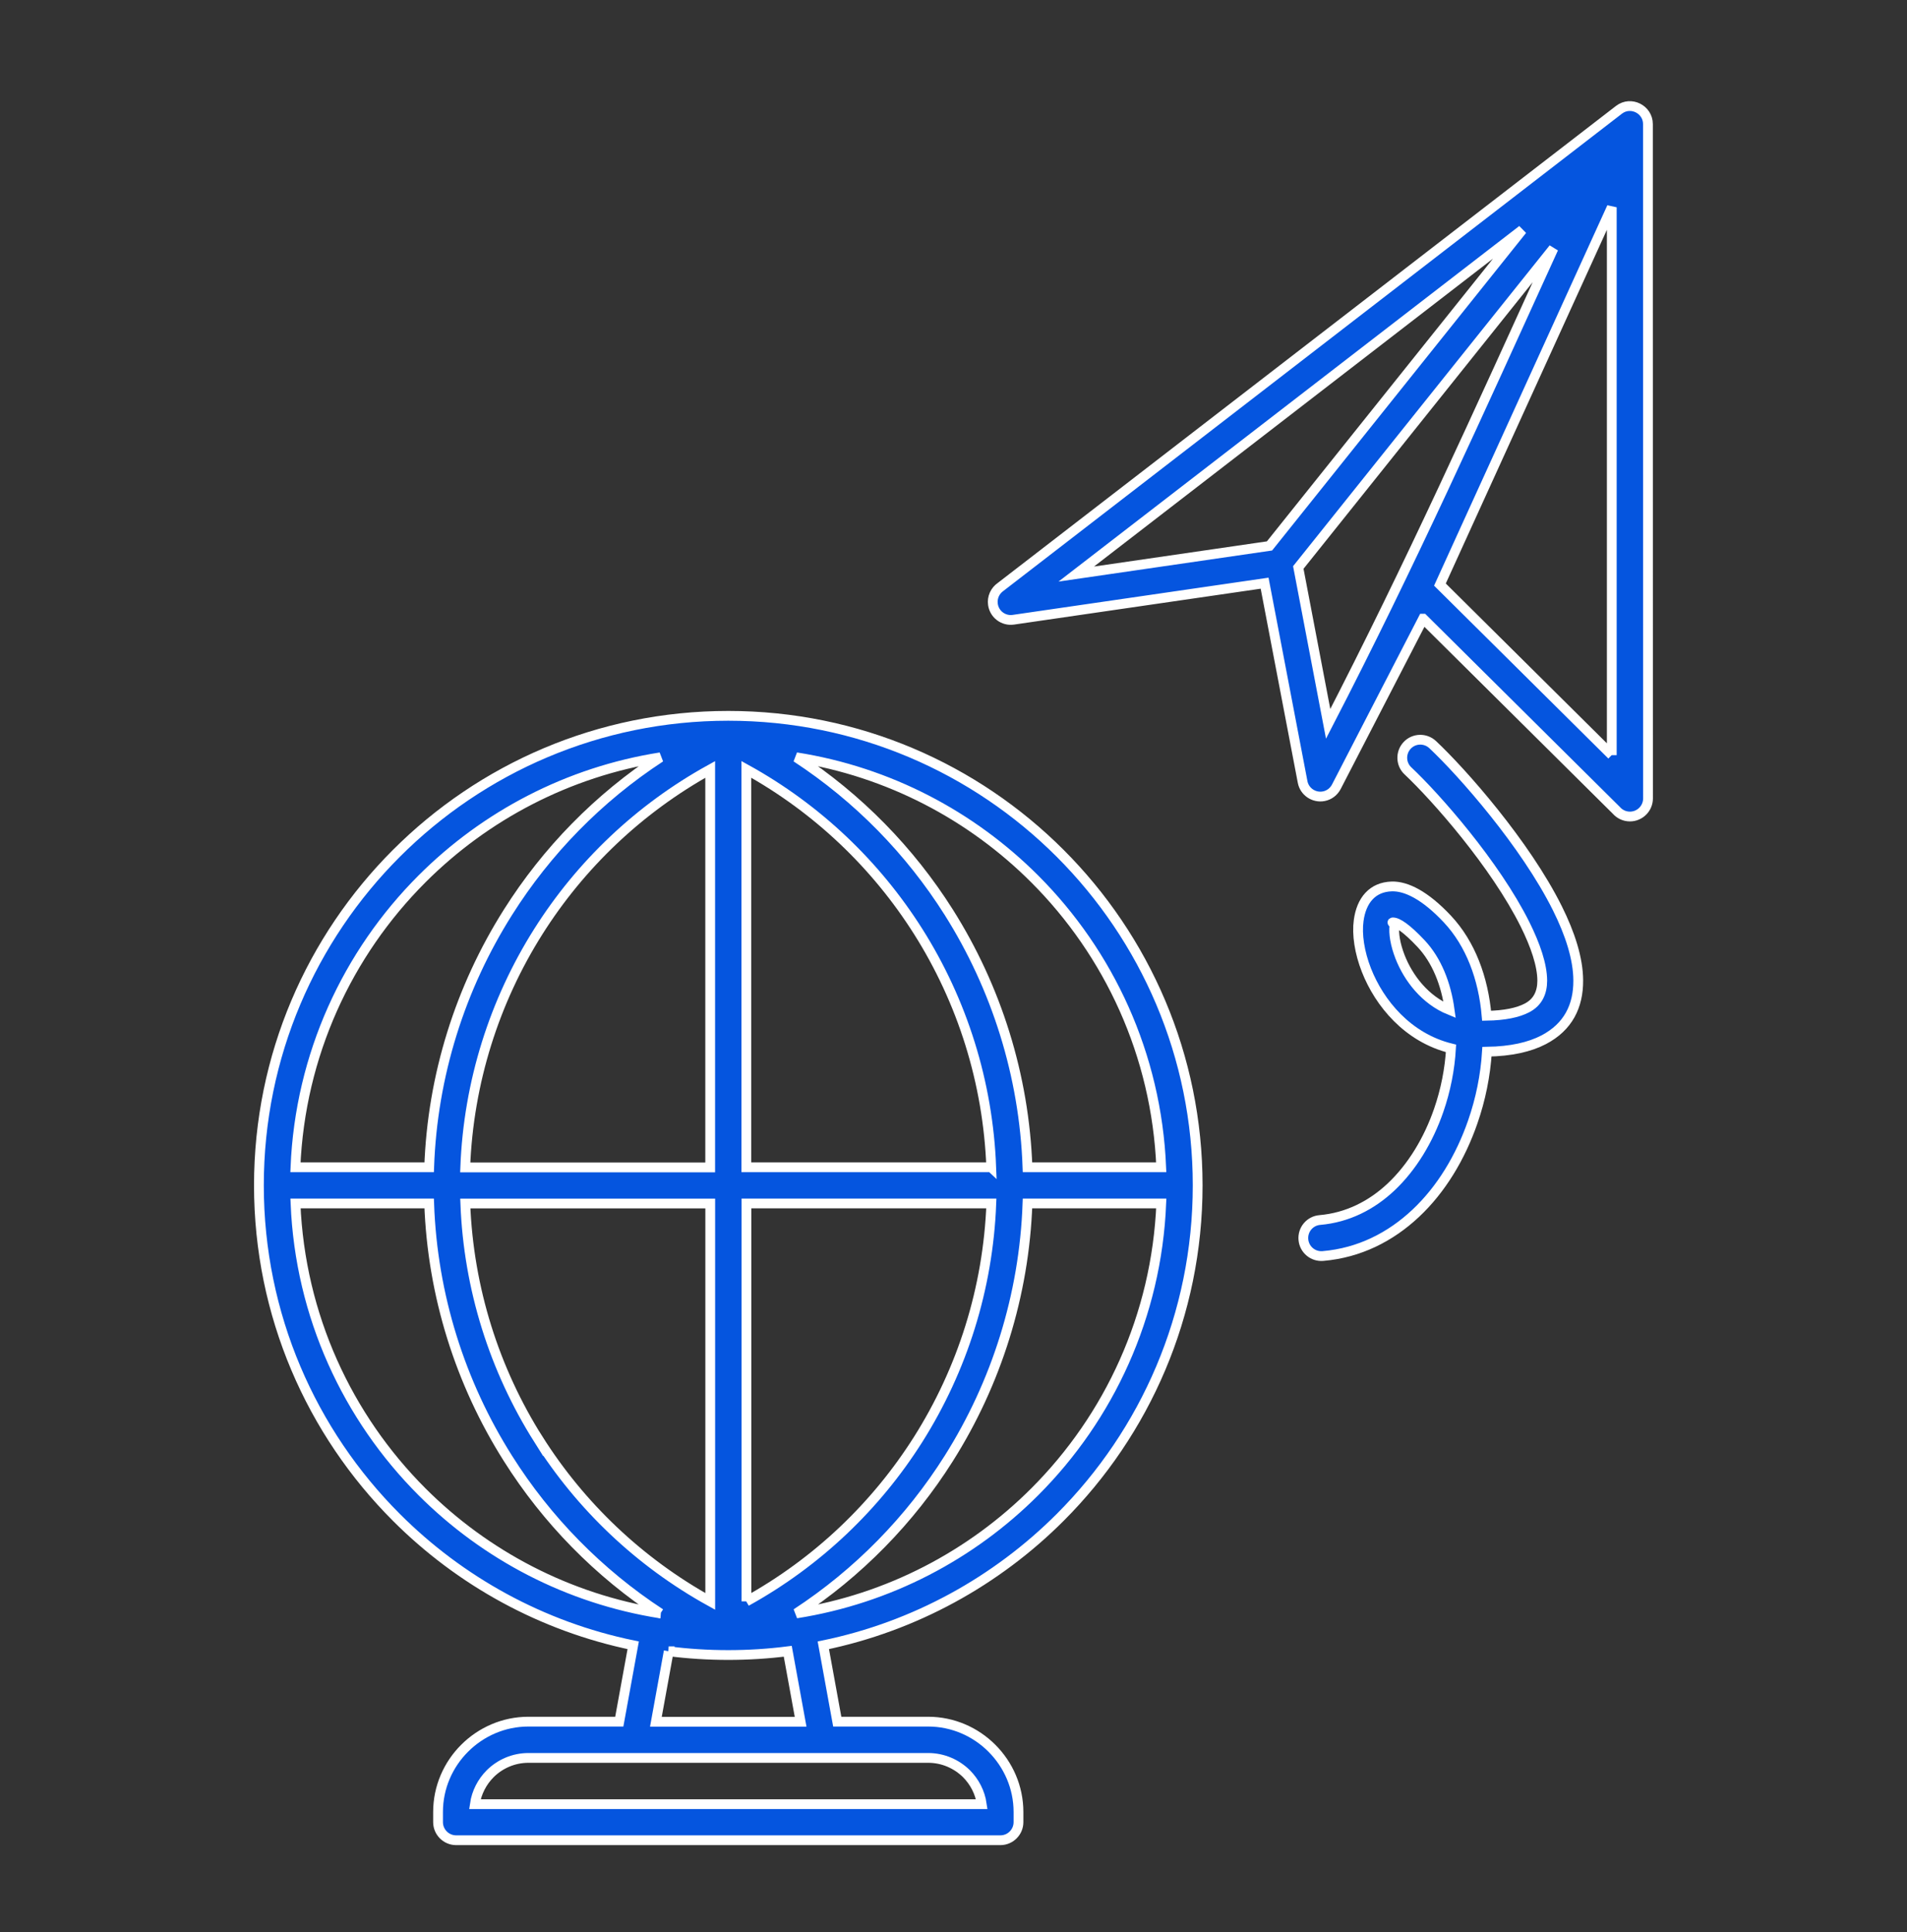 <svg width="78" height="79" viewBox="0 0 78 79" fill="none" xmlns="http://www.w3.org/2000/svg">
<rect x="0" y="0" width="78" height="79" fill="#333333" stroke="none"/>
<path d="M57.588 31.521C57.29 31.244 57.279 30.773 57.556 30.479C57.833 30.181 58.304 30.17 58.599 30.447C59.806 31.579 62.387 34.502 63.701 37.141C64.218 38.178 64.55 39.197 64.553 40.09C64.559 41.132 64.146 41.99 63.138 42.516C62.569 42.813 61.807 42.989 60.819 43.004C60.759 43.968 60.562 44.95 60.236 45.883C59.742 47.307 58.954 48.629 57.903 49.614C56.874 50.579 55.598 51.231 54.111 51.358C53.703 51.393 53.345 51.093 53.311 50.685C53.276 50.278 53.576 49.92 53.984 49.886C55.119 49.787 56.098 49.285 56.892 48.54C57.764 47.72 58.428 46.608 58.844 45.406C59.13 44.583 59.3 43.717 59.349 42.868C57.579 42.432 56.421 41.02 55.89 39.671C55.604 38.943 55.494 38.207 55.572 37.641C55.682 36.818 56.132 36.269 56.926 36.246C57.516 36.229 58.289 36.607 59.202 37.58C60.149 38.591 60.672 40 60.805 41.534C61.544 41.522 62.087 41.407 62.457 41.213C62.901 40.982 63.081 40.584 63.081 40.096C63.078 39.457 62.803 38.655 62.379 37.8C61.151 35.334 58.723 32.587 57.588 31.521ZM57.267 39.131C57.605 39.992 58.287 40.89 59.294 41.3C59.147 40.225 58.763 39.267 58.128 38.588C57.536 37.959 57.163 37.71 56.967 37.716C56.912 37.716 57.045 37.762 57.036 37.834C56.993 38.163 57.071 38.631 57.267 39.131ZM53.103 23.204L54.324 29.598C57.712 23.043 60.432 16.975 63.54 10.157L53.103 23.204ZM58.209 25.298L54.659 32.171C54.558 32.365 54.373 32.515 54.142 32.558C53.744 32.633 53.354 32.373 53.279 31.972L51.725 23.846L41.447 25.341C41.043 25.399 40.67 25.119 40.613 24.715C40.572 24.426 40.702 24.154 40.928 23.998L66.217 4.491C66.705 4.115 67.404 4.473 67.404 5.074L67.407 32.648C67.407 33.055 67.075 33.387 66.667 33.387C66.445 33.387 66.246 33.289 66.11 33.133L58.211 25.298L58.209 25.298ZM44.021 23.473L51.925 22.323L62.263 9.4L44.021 23.473ZM65.925 30.878V8.476L58.896 23.903L65.925 30.874V30.878Z" fill="#0555DF" stroke="white" stroke-width="0.4"/>
<path d="M17.917 74.506V74.093C17.917 73.079 18.333 72.155 19.003 71.486C19.676 70.813 20.6 70.397 21.613 70.397H25.33L25.899 67.275C22.156 66.504 18.812 64.647 16.213 62.045C12.739 58.571 10.59 53.771 10.59 48.469C10.59 43.167 12.738 38.367 16.213 34.893C19.687 31.419 24.486 29.27 29.788 29.27C35.091 29.27 39.89 31.419 43.364 34.893C46.838 38.367 48.987 43.167 48.987 48.469C48.987 53.771 46.838 58.571 43.364 62.045C40.765 64.644 37.418 66.504 33.676 67.275L34.245 70.397H37.961C38.975 70.397 39.899 70.813 40.569 71.483C41.242 72.156 41.658 73.08 41.658 74.093V74.506C41.658 74.913 41.326 75.246 40.919 75.246H18.656C18.249 75.246 17.917 74.913 17.917 74.506ZM27.012 65.973C24.476 64.315 22.359 62.143 20.777 59.636C18.83 56.558 17.686 52.971 17.554 49.209H12.087C12.277 53.809 14.218 57.956 17.262 61C19.85 63.587 23.234 65.375 27.014 65.973L27.012 65.973ZM17.554 47.73C17.686 43.967 18.83 40.383 20.777 37.302C22.359 34.795 24.476 32.623 27.012 30.966C23.231 31.563 19.847 33.351 17.259 35.939C14.216 38.983 12.275 43.13 12.084 47.73L17.554 47.73ZM32.568 30.965C35.104 32.623 37.221 34.794 38.806 37.301C40.75 40.38 41.893 43.966 42.026 47.729H47.496C47.305 43.129 45.364 38.982 42.321 35.938C39.733 33.35 36.348 31.56 32.568 30.965ZM42.026 49.208C41.893 52.971 40.75 56.558 38.806 59.636C37.224 62.143 35.107 64.314 32.571 65.972C36.351 65.374 39.736 63.587 42.323 60.999C45.367 57.955 47.308 53.808 47.498 49.208L42.026 49.208ZM22.021 58.851C23.742 61.574 26.142 63.873 29.05 65.481V49.211H19.032C19.165 52.694 20.225 56.009 22.021 58.854L22.021 58.851ZM30.529 65.481C33.437 63.873 35.837 61.574 37.558 58.851C39.355 56.006 40.414 52.691 40.547 49.208H30.532V65.479L30.529 65.481ZM40.544 47.732C40.412 44.25 39.355 40.934 37.556 38.09C35.834 35.366 33.437 33.068 30.526 31.459V47.73H40.542L40.544 47.732ZM29.048 31.462C26.14 33.068 23.74 35.366 22.018 38.092C20.222 40.937 19.162 44.252 19.029 47.735H29.048L29.048 31.462ZM27.352 67.52L26.827 70.402H32.747L32.221 67.52C31.424 67.621 30.61 67.673 29.787 67.673C28.961 67.673 28.149 67.621 27.349 67.52H27.352ZM20.046 72.53C19.72 72.859 19.491 73.293 19.422 73.772H40.157C40.088 73.293 39.86 72.859 39.534 72.53C39.132 72.132 38.578 71.88 37.965 71.88H21.614C21.005 71.88 20.448 72.129 20.046 72.53Z" fill="#0555DF" stroke="white" stroke-width="0.4"/>
</svg>
